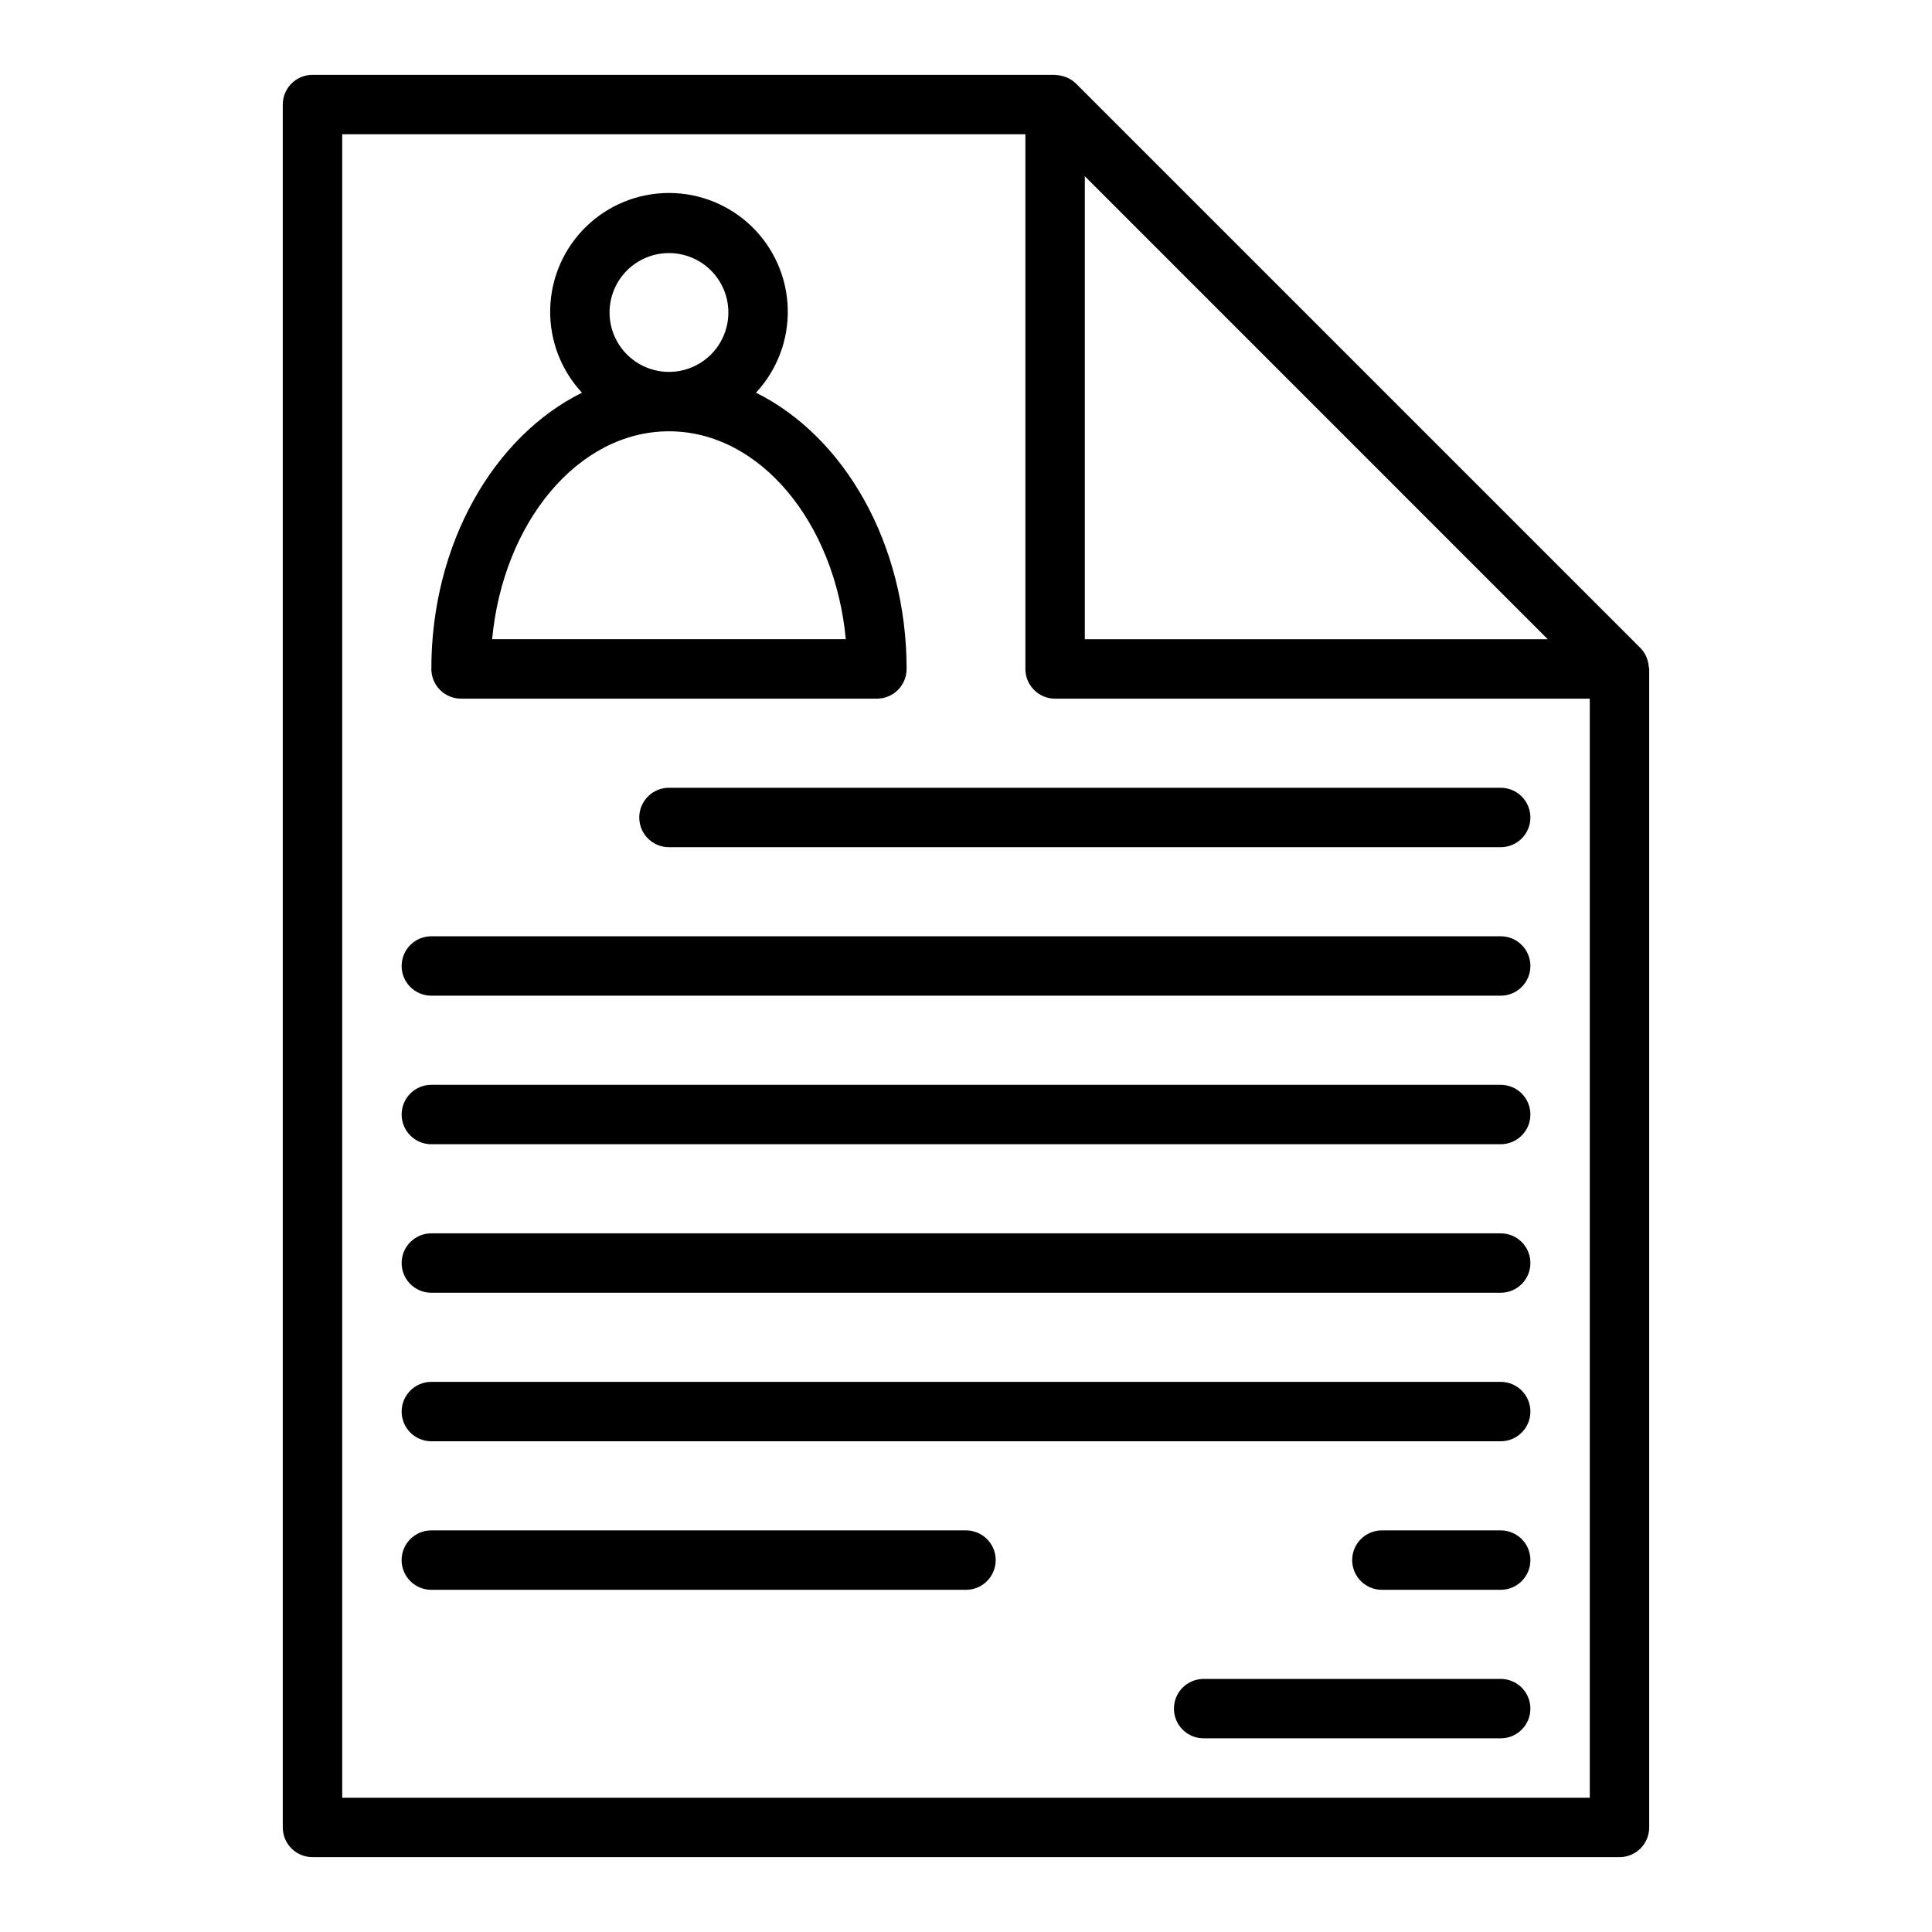 <?xml version="1.0" encoding="UTF-8"?>
<!-- Uploaded to: ICON Repo, www.svgrepo.com, Generator: ICON Repo Mixer Tools -->
<svg fill="#000000" width="800px" height="800px" version="1.1" viewBox="144 144 512 512" xmlns="http://www.w3.org/2000/svg">
 <g>
  <path d="m266.18 329.15h110.21c2.086 0 4.09-0.828 5.566-2.305 1.477-1.477 2.305-3.477 2.305-5.566 0-33.227-16.578-61.645-39.918-73.211v0.004c5.598-6.019 8.621-13.988 8.422-22.207-0.199-8.215-3.602-16.031-9.484-21.773-5.883-5.738-13.777-8.953-21.996-8.953s-16.113 3.215-21.992 8.953c-5.883 5.742-9.289 13.559-9.484 21.773-0.199 8.219 2.824 16.188 8.422 22.207-23.344 11.562-39.922 39.98-39.922 73.207 0 2.09 0.832 4.09 2.309 5.566s3.477 2.305 5.566 2.305zm39.359-102.34c0-4.176 1.656-8.18 4.609-11.133 2.953-2.949 6.957-4.609 11.133-4.609 4.176 0 8.18 1.66 11.133 4.609 2.953 2.953 4.613 6.957 4.613 11.133s-1.66 8.18-4.613 11.133c-2.953 2.953-6.957 4.613-11.133 4.613-4.176 0-8.18-1.66-11.133-4.613-2.953-2.953-4.609-6.957-4.609-11.133zm15.742 31.488c24.043 0 43.949 24.082 46.863 55.105h-93.723c2.91-31.023 22.82-55.105 46.859-55.105z"/>
  <path d="m541.7 352.77h-220.42c-4.348 0-7.871 3.523-7.871 7.871 0 4.348 3.523 7.875 7.871 7.875h220.42c4.348 0 7.871-3.527 7.871-7.875 0-4.348-3.523-7.871-7.871-7.871z"/>
  <path d="m541.7 392.12h-283.39c-4.348 0-7.871 3.527-7.871 7.875s3.523 7.871 7.871 7.871h283.39c4.348 0 7.871-3.523 7.871-7.871s-3.523-7.875-7.871-7.875z"/>
  <path d="m541.7 431.49h-283.39c-4.348 0-7.871 3.523-7.871 7.871s3.523 7.871 7.871 7.871h283.39c4.348 0 7.871-3.523 7.871-7.871s-3.523-7.871-7.871-7.871z"/>
  <path d="m541.7 470.85h-283.39c-4.348 0-7.871 3.523-7.871 7.871s3.523 7.871 7.871 7.871h283.39c4.348 0 7.871-3.523 7.871-7.871s-3.523-7.871-7.871-7.871z"/>
  <path d="m541.7 510.21h-283.39c-4.348 0-7.871 3.523-7.871 7.871s3.523 7.871 7.871 7.871h283.39c4.348 0 7.871-3.523 7.871-7.871s-3.523-7.871-7.871-7.871z"/>
  <path d="m400 549.57h-141.7c-4.348 0-7.871 3.523-7.871 7.871s3.523 7.875 7.871 7.875h141.7c4.348 0 7.871-3.527 7.871-7.875s-3.523-7.871-7.871-7.871z"/>
  <path d="m541.7 588.93h-78.719c-4.348 0-7.875 3.527-7.875 7.875 0 4.348 3.527 7.871 7.875 7.871h78.719c4.348 0 7.871-3.523 7.871-7.871 0-4.348-3.523-7.875-7.871-7.875z"/>
  <path d="m541.7 549.57h-31.488c-4.348 0-7.871 3.523-7.871 7.871s3.523 7.875 7.871 7.875h31.488c4.348 0 7.871-3.527 7.871-7.875s-3.523-7.871-7.871-7.871z"/>
  <path d="m580.95 320.78c-0.043-0.688-0.18-1.367-0.402-2.023-0.074-0.25-0.164-0.496-0.266-0.738-0.383-0.859-0.918-1.641-1.574-2.309l-149.57-149.57v0.004c-0.672-0.66-1.453-1.195-2.312-1.574-0.227-0.102-0.465-0.164-0.699-0.25l-0.004-0.004c-0.676-0.234-1.379-0.375-2.094-0.414-0.117 0.016-0.258-0.066-0.418-0.066h-196.8c-4.348 0-7.871 3.527-7.871 7.875v456.58c0 2.086 0.828 4.09 2.305 5.566 1.477 1.473 3.481 2.305 5.566 2.305h346.37c2.086 0 4.09-0.832 5.566-2.305 1.477-1.477 2.305-3.481 2.305-5.566v-307.01c0-0.172-0.086-0.32-0.102-0.496zm-26.773-7.375h-122.69v-122.7zm-319.49 307.01v-440.83h181.05v141.7c0 2.09 0.828 4.09 2.305 5.566s3.481 2.305 5.566 2.305h141.7v291.27z"/>
 </g>
</svg>